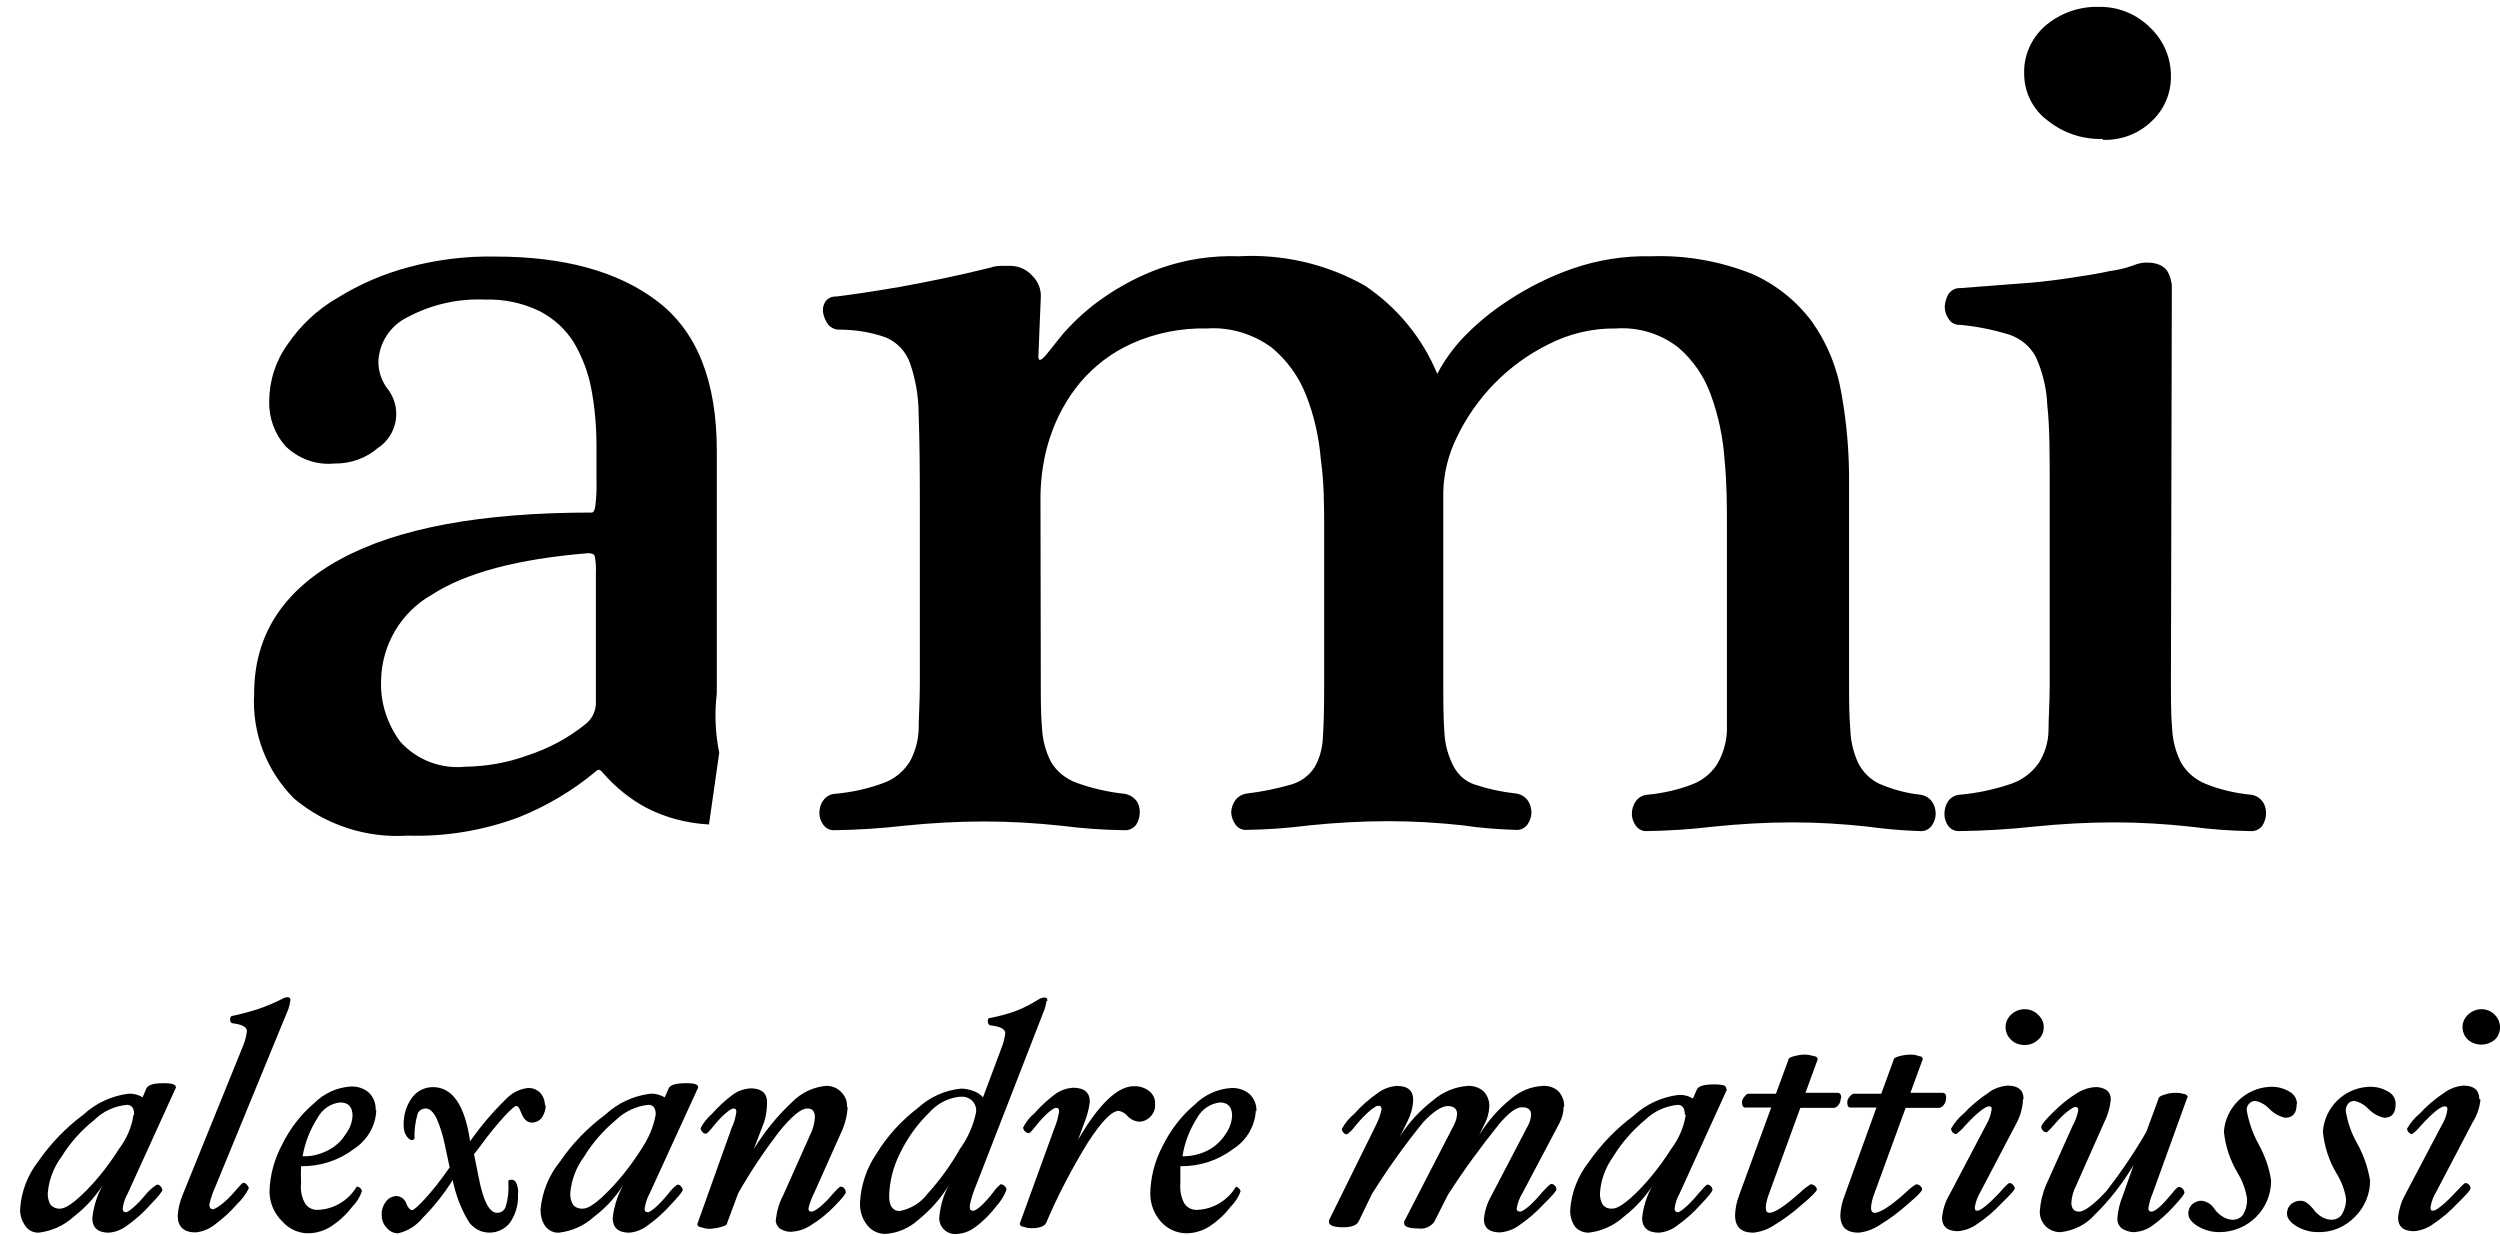 <svg width="83" height="41" viewBox="0 0 83 41" fill="none" xmlns="http://www.w3.org/2000/svg">
<path d="M34.554 22.48C34.554 23.169 34.554 23.718 34.594 24.167C34.614 24.567 34.714 24.946 34.893 25.296C35.083 25.615 35.383 25.855 35.732 25.985C36.252 26.175 36.781 26.294 37.33 26.354C37.48 26.374 37.62 26.454 37.72 26.574C37.81 26.694 37.85 26.844 37.84 26.994C37.84 27.133 37.79 27.263 37.72 27.383C37.63 27.503 37.48 27.573 37.33 27.563C36.621 27.553 35.922 27.503 35.223 27.413C34.374 27.323 33.525 27.273 32.676 27.273C31.788 27.273 30.909 27.323 30.03 27.413C29.251 27.503 28.462 27.553 27.673 27.563C27.533 27.563 27.413 27.493 27.333 27.383C27.253 27.273 27.203 27.133 27.203 26.994C27.203 26.844 27.243 26.694 27.333 26.574C27.423 26.444 27.563 26.364 27.723 26.354C28.282 26.305 28.831 26.185 29.361 25.985C29.71 25.855 30 25.605 30.2 25.296C30.379 24.976 30.479 24.617 30.499 24.247C30.499 23.828 30.539 23.308 30.539 22.689V16.787C30.539 15.528 30.529 14.52 30.499 13.761C30.499 13.171 30.399 12.582 30.2 12.023C30.06 11.653 29.77 11.354 29.411 11.204C28.911 11.024 28.382 10.944 27.853 10.944C27.723 10.944 27.593 10.884 27.503 10.785C27.423 10.675 27.363 10.555 27.333 10.415C27.303 10.285 27.323 10.146 27.393 10.026C27.473 9.906 27.613 9.836 27.753 9.846C28.242 9.786 28.941 9.686 29.87 9.526C30.799 9.356 31.797 9.157 32.876 8.887C32.986 8.847 33.106 8.827 33.226 8.827H33.575C33.845 8.837 34.094 8.957 34.264 9.147C34.464 9.337 34.574 9.606 34.554 9.886L34.474 11.833C34.474 11.973 34.534 11.983 34.644 11.873C34.764 11.763 35.023 11.404 35.333 11.034C35.722 10.605 36.152 10.215 36.631 9.886C37.22 9.476 37.87 9.137 38.549 8.897C39.378 8.607 40.257 8.478 41.135 8.508C42.593 8.428 44.052 8.767 45.32 9.486C46.389 10.205 47.227 11.224 47.717 12.412C47.937 11.993 48.206 11.614 48.526 11.264C48.985 10.775 49.505 10.345 50.074 9.976C50.743 9.536 51.462 9.177 52.211 8.917C53.05 8.627 53.929 8.488 54.818 8.508C55.956 8.468 57.095 8.667 58.153 9.087C58.952 9.436 59.641 9.986 60.161 10.685C60.67 11.404 61 12.223 61.139 13.082C61.319 14.08 61.399 15.089 61.389 16.098V22.509C61.389 23.198 61.389 23.748 61.429 24.197C61.439 24.587 61.529 24.976 61.689 25.326C61.839 25.625 62.078 25.865 62.378 26.015C62.817 26.205 63.277 26.334 63.756 26.384C63.906 26.404 64.046 26.484 64.135 26.604C64.225 26.724 64.265 26.874 64.265 27.024C64.265 27.163 64.215 27.293 64.135 27.413C64.046 27.533 63.906 27.603 63.756 27.593C63.167 27.573 62.578 27.523 61.998 27.443C61.179 27.353 60.35 27.303 59.522 27.303C58.643 27.303 57.774 27.353 56.895 27.443C56.146 27.533 55.397 27.583 54.648 27.593C54.508 27.593 54.388 27.523 54.308 27.413C54.228 27.303 54.178 27.163 54.178 27.024C54.178 26.874 54.218 26.724 54.308 26.604C54.398 26.474 54.538 26.394 54.698 26.384C55.227 26.334 55.756 26.215 56.246 26.015C56.575 25.875 56.855 25.635 57.035 25.326C57.215 25.006 57.314 24.647 57.334 24.277C57.334 23.858 57.334 23.338 57.334 22.719V17.516C57.334 16.827 57.334 16.038 57.255 15.259C57.205 14.53 57.055 13.811 56.805 13.122C56.585 12.502 56.216 11.963 55.717 11.534C55.127 11.074 54.388 10.854 53.649 10.905C52.87 10.895 52.101 11.074 51.402 11.434C50.074 12.093 49.005 13.181 48.366 14.52C48.086 15.089 47.927 15.718 47.917 16.347V22.48C47.917 23.259 47.917 23.858 47.956 24.347C47.977 24.736 48.086 25.116 48.266 25.456C48.416 25.735 48.656 25.945 48.955 26.045C49.405 26.195 49.864 26.294 50.333 26.345C50.483 26.364 50.623 26.444 50.713 26.564C50.803 26.684 50.843 26.834 50.843 26.984C50.843 27.123 50.793 27.253 50.713 27.373C50.623 27.493 50.483 27.563 50.333 27.553C49.744 27.533 49.165 27.493 48.576 27.403C47.757 27.313 46.928 27.263 46.099 27.263C45.22 27.263 44.341 27.313 43.462 27.403C42.763 27.493 42.054 27.543 41.355 27.553C41.215 27.553 41.095 27.483 41.016 27.373C40.936 27.263 40.886 27.123 40.876 26.984C40.876 26.834 40.926 26.684 41.016 26.564C41.105 26.444 41.245 26.364 41.395 26.345C41.894 26.285 42.394 26.185 42.873 26.045C43.183 25.955 43.462 25.755 43.642 25.476C43.822 25.166 43.912 24.806 43.922 24.447C43.952 24.017 43.962 23.438 43.962 22.709V17.516C43.962 16.827 43.962 16.038 43.852 15.259C43.792 14.53 43.632 13.801 43.362 13.122C43.123 12.502 42.723 11.953 42.214 11.534C41.595 11.084 40.836 10.854 40.077 10.905C39.218 10.884 38.359 11.054 37.58 11.404C36.911 11.703 36.322 12.153 35.852 12.712C35.413 13.241 35.083 13.851 34.864 14.51C34.654 15.139 34.554 15.798 34.544 16.467L34.554 22.48ZM69.808 4.613C69.139 4.633 68.49 4.413 67.971 3.993C67.481 3.624 67.202 3.055 67.202 2.445C67.182 1.846 67.441 1.267 67.891 0.867C68.39 0.438 69.029 0.208 69.688 0.228C70.328 0.218 70.937 0.468 71.386 0.917C71.826 1.337 72.075 1.906 72.075 2.515C72.085 3.085 71.856 3.634 71.436 4.023C71.007 4.443 70.417 4.663 69.818 4.643M72.075 22.509C72.075 23.198 72.075 23.748 72.115 24.197C72.135 24.597 72.235 24.976 72.415 25.326C72.595 25.635 72.874 25.875 73.204 26.015C73.693 26.215 74.203 26.334 74.722 26.384C74.872 26.394 75.021 26.484 75.111 26.604C75.201 26.724 75.241 26.874 75.231 27.024C75.231 27.163 75.181 27.293 75.111 27.413C75.021 27.533 74.872 27.603 74.722 27.593C74.053 27.583 73.383 27.533 72.714 27.443C71.876 27.353 71.037 27.303 70.198 27.303C69.309 27.303 68.41 27.353 67.531 27.443C66.702 27.533 65.863 27.583 65.024 27.593C64.885 27.593 64.755 27.523 64.675 27.413C64.595 27.293 64.555 27.163 64.555 27.024C64.555 26.874 64.595 26.724 64.675 26.604C64.765 26.474 64.915 26.394 65.064 26.384C65.654 26.334 66.233 26.205 66.792 26.015C67.152 25.885 67.471 25.645 67.691 25.326C67.891 25.006 68.001 24.647 68.01 24.277C68.01 23.858 68.05 23.338 68.05 22.719V16.228C68.05 15.069 68.05 14.16 67.971 13.471C67.951 12.912 67.821 12.363 67.591 11.853C67.401 11.494 67.082 11.234 66.692 11.104C66.163 10.944 65.624 10.835 65.074 10.785C64.915 10.795 64.765 10.715 64.685 10.575C64.605 10.455 64.565 10.315 64.565 10.175C64.575 10.036 64.615 9.896 64.685 9.766C64.775 9.636 64.924 9.556 65.074 9.566L66.113 9.486L67.421 9.386C67.881 9.346 68.34 9.287 68.799 9.217C69.279 9.147 69.698 9.077 70.058 8.997C70.308 8.967 70.557 8.907 70.807 8.817C70.957 8.757 71.106 8.717 71.266 8.717C71.606 8.717 71.826 8.817 71.955 8.997C72.045 9.157 72.105 9.337 72.105 9.526L72.075 22.509ZM19.783 19.014C19.793 18.834 19.783 18.644 19.743 18.465C19.743 18.405 19.643 18.365 19.533 18.365C17.196 18.555 15.469 19.014 14.34 19.743C13.311 20.322 12.672 21.411 12.652 22.589C12.622 23.318 12.852 24.037 13.291 24.627C13.831 25.226 14.63 25.535 15.429 25.456C16.138 25.446 16.837 25.326 17.496 25.086C18.205 24.856 18.864 24.507 19.444 24.037C19.643 23.878 19.763 23.648 19.783 23.398V19.014ZM23.538 27.373C22.819 27.333 22.11 27.153 21.471 26.824C20.922 26.534 20.432 26.135 20.023 25.665C19.923 25.546 19.873 25.515 19.763 25.625C19.004 26.255 18.145 26.764 17.226 27.133C16.048 27.573 14.79 27.783 13.531 27.743C12.163 27.832 10.815 27.393 9.766 26.514C8.847 25.595 8.358 24.327 8.438 23.019C8.438 21.091 9.396 19.603 11.304 18.564C13.212 17.526 15.988 17.017 19.643 17.017C19.703 17.017 19.743 16.947 19.763 16.817C19.803 16.507 19.813 16.198 19.803 15.888V14.819C19.803 14.18 19.753 13.551 19.633 12.922C19.533 12.373 19.334 11.853 19.054 11.374C18.774 10.924 18.375 10.565 17.905 10.325C17.346 10.056 16.727 9.926 16.108 9.946C15.219 9.906 14.33 10.105 13.541 10.525C12.952 10.805 12.572 11.394 12.562 12.043C12.572 12.353 12.672 12.652 12.862 12.902C13.321 13.481 13.232 14.32 12.662 14.789C12.632 14.809 12.602 14.839 12.562 14.859C12.163 15.209 11.644 15.399 11.104 15.389C10.495 15.449 9.896 15.229 9.466 14.799C9.117 14.4 8.927 13.871 8.937 13.341C8.937 12.652 9.147 11.993 9.546 11.434C9.976 10.805 10.535 10.275 11.194 9.896C11.933 9.436 12.742 9.087 13.581 8.867C14.51 8.617 15.479 8.498 16.447 8.518C18.724 8.518 20.522 9.007 21.83 10.006C23.139 11.004 23.798 12.652 23.798 14.969V23.019C23.718 23.678 23.748 24.347 23.878 24.996M4.453 37.001C4.453 36.791 4.373 36.681 4.213 36.681C3.804 36.721 3.424 36.891 3.135 37.18C2.705 37.52 2.336 37.929 2.046 38.399C1.786 38.748 1.627 39.158 1.587 39.597C1.577 39.737 1.607 39.887 1.687 40.007C1.766 40.087 1.876 40.136 1.996 40.127C2.186 40.127 2.475 39.917 2.875 39.517C3.284 39.098 3.644 38.628 3.954 38.139C4.203 37.809 4.373 37.42 4.433 37.011M5.811 36.172L4.243 39.617C4.153 39.777 4.093 39.947 4.073 40.127C4.073 40.206 4.113 40.246 4.183 40.246C4.253 40.246 4.533 40.037 4.872 39.617C4.972 39.507 5.082 39.407 5.212 39.328C5.262 39.328 5.302 39.347 5.332 39.387C5.362 39.417 5.382 39.457 5.392 39.497C5.392 39.557 5.262 39.717 4.992 39.997C4.763 40.256 4.503 40.486 4.223 40.686C4.043 40.826 3.834 40.906 3.614 40.925C3.244 40.925 3.065 40.756 3.065 40.436C3.115 39.977 3.274 39.537 3.524 39.158C3.254 39.637 2.885 40.057 2.446 40.396C2.116 40.696 1.706 40.876 1.277 40.925C1.097 40.925 0.937 40.846 0.838 40.696C0.718 40.526 0.658 40.326 0.668 40.127C0.708 39.557 0.917 39.008 1.277 38.548C1.687 37.959 2.196 37.43 2.775 37.001C3.185 36.621 3.714 36.381 4.263 36.311C4.423 36.301 4.593 36.341 4.733 36.431L4.862 36.132C4.922 36.012 5.112 35.962 5.432 35.962C5.751 35.962 5.841 36.012 5.841 36.112L5.811 36.172ZM9.636 33.225C9.626 33.315 9.606 33.405 9.576 33.495L7.159 39.377C7.07 39.567 7 39.777 6.95 39.987C6.95 40.087 6.99 40.147 7.07 40.147C7.149 40.147 7.479 39.937 7.819 39.527C7.968 39.358 8.048 39.268 8.078 39.268C8.128 39.268 8.168 39.298 8.198 39.337C8.228 39.367 8.258 39.407 8.258 39.457C8.158 39.657 8.028 39.827 7.868 39.977C7.649 40.236 7.389 40.466 7.119 40.666C6.94 40.806 6.72 40.895 6.49 40.916C6.101 40.916 5.901 40.726 5.901 40.366C5.911 40.127 5.971 39.897 6.061 39.677L8.078 34.703C8.138 34.554 8.178 34.394 8.198 34.234C8.198 34.094 8.038 34.014 7.729 33.974C7.669 33.974 7.639 33.914 7.639 33.845C7.639 33.775 7.669 33.725 7.729 33.725C8.018 33.665 8.308 33.585 8.588 33.495C8.847 33.405 9.107 33.295 9.347 33.175C9.406 33.136 9.466 33.116 9.536 33.106C9.606 33.106 9.646 33.136 9.646 33.225M11.704 37.041C11.704 36.751 11.564 36.601 11.294 36.601C10.975 36.631 10.695 36.831 10.545 37.11C10.295 37.5 10.126 37.929 10.046 38.389C10.335 38.399 10.615 38.329 10.875 38.199C11.114 38.079 11.324 37.899 11.464 37.67C11.614 37.48 11.694 37.26 11.704 37.041ZM12.492 36.861C12.473 37.39 12.183 37.869 11.743 38.149C11.244 38.529 10.625 38.728 9.996 38.718C9.986 38.908 9.986 39.088 9.996 39.278C9.966 39.517 10.016 39.757 10.136 39.967C10.235 40.106 10.405 40.186 10.585 40.166C11.104 40.136 11.574 39.847 11.843 39.397H11.873C11.913 39.407 11.943 39.427 11.973 39.457C12.003 39.487 12.013 39.527 12.013 39.557C11.943 39.757 11.833 39.927 11.684 40.077C11.494 40.326 11.254 40.546 10.994 40.716C10.775 40.855 10.525 40.935 10.265 40.945C9.926 40.955 9.596 40.806 9.377 40.556C9.107 40.296 8.957 39.947 8.947 39.577C8.957 39.028 9.107 38.489 9.367 37.999C9.626 37.47 9.986 37.001 10.435 36.621C10.755 36.301 11.184 36.102 11.644 36.072C11.863 36.062 12.093 36.132 12.253 36.282C12.403 36.431 12.482 36.641 12.473 36.851M18.115 36.671C18.125 36.821 18.075 36.971 17.995 37.1C17.916 37.21 17.786 37.27 17.656 37.27C17.506 37.27 17.386 37.16 17.306 36.951C17.226 36.741 17.196 36.721 17.127 36.721C17.057 36.721 16.587 37.17 15.908 38.099L15.738 38.319L15.888 39.068C16.038 39.857 16.238 40.266 16.507 40.266C16.637 40.266 16.747 40.186 16.787 40.067C16.867 39.807 16.897 39.527 16.877 39.248C16.877 39.198 16.877 39.168 16.967 39.168C17.037 39.158 17.107 39.198 17.137 39.268C17.166 39.328 17.176 39.397 17.196 39.457C17.206 39.527 17.206 39.597 17.196 39.667C17.216 39.997 17.116 40.316 16.937 40.586C16.657 40.955 16.118 41.035 15.748 40.756C15.678 40.696 15.608 40.636 15.559 40.556C15.299 40.127 15.129 39.667 15.029 39.178C14.74 39.637 14.41 40.057 14.03 40.436C13.821 40.696 13.531 40.876 13.212 40.945C13.062 40.945 12.932 40.876 12.842 40.766C12.732 40.656 12.672 40.506 12.672 40.346C12.662 40.186 12.712 40.027 12.812 39.897C12.892 39.777 13.022 39.717 13.162 39.707C13.321 39.717 13.461 39.827 13.501 39.987C13.551 40.106 13.621 40.176 13.691 40.176C13.761 40.176 14.27 39.707 14.929 38.758L14.76 37.969C14.7 37.68 14.61 37.39 14.49 37.12C14.38 36.911 14.26 36.801 14.14 36.801C14.011 36.801 13.901 36.871 13.861 36.99C13.791 37.25 13.751 37.51 13.761 37.779C13.761 37.83 13.731 37.849 13.661 37.849C13.591 37.849 13.401 37.69 13.401 37.37C13.391 37.041 13.481 36.711 13.681 36.441C13.841 36.221 14.1 36.092 14.37 36.092C15.019 36.092 15.429 36.681 15.608 37.889C15.958 37.39 16.348 36.931 16.777 36.511C16.967 36.301 17.226 36.162 17.516 36.122C17.676 36.112 17.826 36.172 17.935 36.282C18.045 36.401 18.095 36.561 18.095 36.721M21.77 37.001C21.77 36.791 21.691 36.681 21.531 36.681C21.121 36.721 20.742 36.901 20.452 37.18C20.033 37.53 19.673 37.939 19.393 38.399C19.134 38.748 18.974 39.158 18.934 39.597C18.924 39.737 18.954 39.887 19.034 40.007C19.114 40.096 19.234 40.136 19.354 40.127C19.543 40.127 19.833 39.917 20.223 39.517C20.632 39.098 20.991 38.628 21.301 38.139C21.531 37.789 21.701 37.41 21.77 37.001ZM23.149 36.172L21.571 39.617C21.481 39.777 21.431 39.947 21.401 40.127C21.401 40.206 21.431 40.246 21.511 40.246C21.591 40.246 21.86 40.037 22.2 39.617C22.28 39.507 22.38 39.407 22.489 39.328C22.54 39.328 22.579 39.347 22.609 39.387C22.639 39.417 22.659 39.457 22.669 39.497C22.669 39.557 22.529 39.717 22.27 39.997C22.04 40.256 21.78 40.486 21.501 40.686C21.321 40.826 21.111 40.906 20.892 40.925C20.522 40.925 20.342 40.756 20.342 40.436C20.392 39.977 20.552 39.547 20.802 39.158C20.532 39.637 20.163 40.067 19.723 40.396C19.393 40.696 18.984 40.876 18.555 40.925C18.385 40.935 18.225 40.855 18.115 40.726C17.995 40.566 17.945 40.366 17.945 40.166C17.995 39.577 18.225 39.008 18.605 38.548C19.014 37.949 19.523 37.43 20.103 37.001C20.512 36.621 21.031 36.381 21.591 36.311C21.761 36.301 21.92 36.351 22.07 36.431L22.2 36.132C22.26 36.012 22.45 35.962 22.779 35.962C23.109 35.962 23.179 36.012 23.179 36.112L23.149 36.172ZM28.142 36.771C28.122 37.07 28.042 37.36 27.913 37.63L27.034 39.597C26.954 39.757 26.884 39.927 26.844 40.106C26.844 40.186 26.844 40.226 26.944 40.226C27.044 40.226 27.313 40.037 27.633 39.657C27.783 39.487 27.873 39.397 27.913 39.397C27.962 39.397 28.002 39.417 28.032 39.457C28.062 39.487 28.072 39.527 28.082 39.577C28.082 39.637 27.952 39.797 27.693 40.057C27.463 40.296 27.203 40.506 26.924 40.676C26.734 40.806 26.514 40.876 26.285 40.895C26.155 40.906 26.015 40.865 25.905 40.796C25.815 40.736 25.755 40.626 25.755 40.516C25.785 40.226 25.865 39.937 26.005 39.677L26.904 37.66C26.994 37.48 27.044 37.29 27.054 37.09C27.054 36.901 26.974 36.801 26.804 36.801C26.594 36.801 26.295 37.05 25.885 37.55C25.376 38.209 24.916 38.898 24.507 39.617L24.137 40.616C24.137 40.666 24.067 40.706 23.928 40.736C23.818 40.776 23.698 40.786 23.578 40.796C23.478 40.796 23.378 40.786 23.288 40.746C23.199 40.746 23.149 40.686 23.149 40.646L24.297 37.43C24.377 37.27 24.417 37.1 24.447 36.921C24.447 36.831 24.417 36.801 24.347 36.801C24.277 36.801 24.017 36.981 23.718 37.35C23.568 37.54 23.468 37.64 23.438 37.64C23.388 37.64 23.348 37.62 23.319 37.58C23.288 37.55 23.268 37.51 23.259 37.46C23.348 37.28 23.478 37.12 23.628 36.99C23.838 36.751 24.067 36.541 24.317 36.351C24.487 36.221 24.697 36.152 24.906 36.132C25.276 36.132 25.466 36.282 25.466 36.601C25.466 36.821 25.436 37.05 25.366 37.26L25.026 38.149C25.376 37.58 25.795 37.06 26.285 36.601C26.584 36.291 26.984 36.092 27.413 36.052C27.603 36.042 27.783 36.112 27.913 36.242C28.052 36.371 28.132 36.551 28.122 36.741M32.407 36.921C32.437 36.671 32.257 36.441 31.997 36.411C31.957 36.411 31.917 36.411 31.867 36.411C31.468 36.451 31.098 36.651 30.839 36.951C30.449 37.33 30.13 37.779 29.89 38.269C29.66 38.718 29.53 39.218 29.52 39.717C29.52 40.037 29.64 40.206 29.87 40.206C30.239 40.136 30.579 39.927 30.799 39.627C31.208 39.178 31.568 38.678 31.867 38.149C32.137 37.779 32.317 37.36 32.407 36.921ZM34.744 33.225C34.734 33.315 34.714 33.405 34.684 33.495L32.397 39.377C32.307 39.587 32.237 39.807 32.197 40.027C32.197 40.136 32.197 40.196 32.307 40.196C32.417 40.196 32.666 39.987 32.996 39.557C33.056 39.467 33.136 39.387 33.216 39.318C33.266 39.318 33.316 39.337 33.355 39.377C33.385 39.407 33.415 39.447 33.415 39.497C33.346 39.697 33.226 39.877 33.086 40.037C32.886 40.296 32.656 40.536 32.397 40.726C32.217 40.865 32.007 40.955 31.788 40.965C31.498 41.005 31.238 40.816 31.188 40.526C31.178 40.476 31.178 40.426 31.188 40.376C31.228 40.007 31.328 39.657 31.508 39.337C31.238 39.787 30.889 40.176 30.479 40.506C30.18 40.776 29.81 40.935 29.411 40.965C29.171 40.975 28.941 40.865 28.791 40.676C28.622 40.466 28.542 40.196 28.552 39.927C28.582 39.347 28.771 38.778 29.101 38.299C29.46 37.71 29.93 37.2 30.479 36.781C30.869 36.421 31.378 36.192 31.907 36.142C32.047 36.142 32.187 36.172 32.317 36.221C32.437 36.261 32.547 36.331 32.636 36.431L33.256 34.773C33.316 34.624 33.355 34.464 33.375 34.304C33.375 34.164 33.216 34.084 32.896 34.044C32.836 34.044 32.796 33.984 32.796 33.914C32.796 33.835 32.796 33.795 32.886 33.795C33.176 33.735 33.455 33.665 33.725 33.565C33.985 33.465 34.234 33.335 34.474 33.185C34.534 33.145 34.594 33.126 34.664 33.116C34.744 33.116 34.774 33.145 34.774 33.235M38.349 36.661C38.359 36.821 38.299 36.971 38.189 37.08C38.089 37.18 37.959 37.24 37.82 37.24C37.67 37.23 37.53 37.16 37.43 37.05C37.36 36.961 37.25 36.901 37.141 36.881C36.911 36.881 36.571 37.23 36.112 37.939C35.593 38.788 35.123 39.677 34.734 40.596C34.674 40.716 34.514 40.776 34.234 40.776C34.144 40.776 34.054 40.756 33.975 40.726C33.895 40.726 33.855 40.666 33.855 40.626L35.023 37.41C35.093 37.25 35.133 37.07 35.163 36.901C35.163 36.811 35.133 36.781 35.053 36.781C34.973 36.781 34.724 36.971 34.424 37.34C34.274 37.53 34.194 37.62 34.164 37.62C34.114 37.62 34.065 37.6 34.025 37.56C33.995 37.53 33.975 37.49 33.965 37.44C34.054 37.26 34.174 37.1 34.334 36.971C34.544 36.731 34.774 36.521 35.023 36.331C35.193 36.202 35.403 36.132 35.612 36.112C35.992 36.112 36.182 36.261 36.182 36.581C36.152 36.821 36.092 37.05 36.002 37.27L35.792 37.84C36.481 36.651 37.111 36.062 37.64 36.062C37.82 36.052 38.009 36.112 38.149 36.221C38.279 36.321 38.359 36.481 38.349 36.641M40.906 37.041C40.906 36.751 40.766 36.601 40.496 36.601C40.177 36.641 39.897 36.831 39.747 37.11C39.498 37.5 39.328 37.929 39.258 38.389C39.547 38.389 39.827 38.329 40.087 38.199C40.326 38.079 40.536 37.889 40.676 37.67C40.816 37.48 40.896 37.26 40.906 37.041ZM41.695 36.861C41.665 37.39 41.385 37.869 40.936 38.149C40.436 38.529 39.817 38.728 39.188 38.718C39.188 38.928 39.188 39.108 39.188 39.278C39.168 39.517 39.208 39.757 39.328 39.967C39.428 40.106 39.597 40.186 39.777 40.166C40.296 40.136 40.766 39.847 41.035 39.397C41.075 39.407 41.105 39.427 41.135 39.457C41.165 39.487 41.185 39.517 41.185 39.557C41.115 39.757 40.995 39.927 40.846 40.077C40.656 40.326 40.416 40.546 40.157 40.716C39.937 40.855 39.687 40.935 39.428 40.945C39.088 40.955 38.758 40.806 38.539 40.556C38.309 40.296 38.189 39.967 38.189 39.627C38.199 39.078 38.339 38.538 38.599 38.049C38.858 37.52 39.218 37.05 39.667 36.671C39.987 36.351 40.416 36.152 40.876 36.122C41.105 36.112 41.325 36.182 41.495 36.331C41.645 36.481 41.725 36.691 41.715 36.901M51.911 36.751C51.911 36.941 51.861 37.12 51.772 37.29L50.553 39.597C50.453 39.757 50.383 39.937 50.353 40.127C50.353 40.196 50.393 40.226 50.473 40.226C50.553 40.226 50.833 40.027 51.162 39.627C51.352 39.417 51.462 39.307 51.502 39.307C51.552 39.307 51.592 39.328 51.622 39.367C51.652 39.397 51.672 39.437 51.672 39.487C51.672 39.547 51.522 39.707 51.242 39.987C51.003 40.246 50.733 40.476 50.443 40.676C50.254 40.816 50.034 40.895 49.804 40.916C49.445 40.916 49.265 40.766 49.265 40.476C49.295 40.196 49.375 39.937 49.514 39.697L50.713 37.4C50.783 37.28 50.823 37.15 50.833 37.011C50.833 36.841 50.733 36.761 50.533 36.761C50.333 36.761 50.114 36.931 49.794 37.29C49.175 38.059 48.596 38.848 48.066 39.677L47.617 40.566C47.497 40.726 47.297 40.816 47.098 40.786C46.778 40.786 46.618 40.726 46.618 40.616C46.618 40.596 46.618 40.576 46.618 40.556L48.266 37.36C48.326 37.25 48.366 37.12 48.376 36.99C48.376 36.811 48.266 36.721 48.066 36.721C47.867 36.721 47.587 36.901 47.257 37.25C46.638 38.009 46.069 38.808 45.55 39.637L45.12 40.526C45.06 40.676 44.88 40.746 44.591 40.746C44.301 40.746 44.121 40.686 44.121 40.576C44.121 40.556 44.121 40.536 44.121 40.516L45.689 37.34C45.769 37.18 45.829 37.011 45.869 36.831C45.869 36.741 45.829 36.711 45.749 36.711C45.669 36.711 45.37 36.921 44.98 37.4C44.91 37.5 44.821 37.59 44.721 37.66C44.671 37.66 44.631 37.64 44.601 37.6C44.571 37.57 44.551 37.53 44.551 37.48C44.651 37.29 44.791 37.12 44.96 36.981C45.19 36.721 45.45 36.491 45.739 36.291C45.919 36.152 46.139 36.072 46.369 36.052C46.738 36.052 46.918 36.202 46.918 36.521C46.908 36.771 46.838 37.011 46.728 37.23L46.478 37.73C46.768 37.27 47.138 36.871 47.577 36.531C47.897 36.252 48.306 36.082 48.725 36.052C48.915 36.042 49.105 36.102 49.255 36.231C49.385 36.371 49.455 36.551 49.445 36.741C49.435 36.921 49.395 37.1 49.315 37.26L49.105 37.69C49.385 37.23 49.744 36.821 50.164 36.481C50.463 36.221 50.833 36.072 51.222 36.052C51.412 36.042 51.602 36.102 51.742 36.231C51.861 36.361 51.931 36.541 51.931 36.721M55.936 37.001C55.936 36.791 55.856 36.681 55.697 36.681C55.287 36.721 54.907 36.901 54.618 37.18C54.198 37.53 53.839 37.939 53.559 38.399C53.31 38.748 53.15 39.158 53.12 39.597C53.11 39.737 53.14 39.887 53.22 40.007C53.3 40.096 53.409 40.136 53.529 40.127C53.719 40.127 54.009 39.917 54.408 39.517C54.818 39.098 55.177 38.628 55.487 38.139C55.736 37.809 55.906 37.42 55.966 37.011M57.334 36.172L55.766 39.617C55.676 39.777 55.617 39.947 55.597 40.127C55.597 40.206 55.637 40.246 55.706 40.246C55.776 40.246 56.056 40.037 56.396 39.617C56.565 39.427 56.655 39.328 56.685 39.328C56.775 39.337 56.845 39.407 56.855 39.497C56.855 39.557 56.725 39.717 56.456 39.997C56.226 40.256 55.966 40.486 55.687 40.686C55.507 40.826 55.297 40.906 55.077 40.925C54.708 40.925 54.518 40.756 54.518 40.436C54.568 39.977 54.728 39.537 54.987 39.158C54.718 39.637 54.348 40.057 53.909 40.396C53.579 40.696 53.17 40.876 52.74 40.925C52.571 40.925 52.401 40.855 52.291 40.726C52.181 40.566 52.121 40.366 52.131 40.166C52.171 39.597 52.381 39.048 52.74 38.589C53.15 37.999 53.659 37.47 54.238 37.041C54.648 36.661 55.167 36.421 55.726 36.351C55.896 36.341 56.056 36.381 56.206 36.471L56.336 36.172C56.396 36.052 56.585 36.002 56.915 36.002C57.245 36.002 57.314 36.052 57.314 36.152L57.334 36.172ZM61.109 36.481C61.109 36.551 61.09 36.621 61.039 36.681C61.01 36.731 60.95 36.771 60.89 36.781H59.771L58.733 39.627C58.673 39.777 58.633 39.937 58.623 40.096C58.623 40.206 58.663 40.266 58.742 40.266C58.922 40.266 59.262 40.037 59.781 39.577C59.881 39.477 59.991 39.397 60.111 39.318C60.161 39.318 60.221 39.337 60.261 39.377C60.291 39.407 60.321 39.447 60.321 39.487C60.321 39.547 60.151 39.717 59.831 39.987C59.541 40.246 59.232 40.476 58.902 40.676C58.693 40.816 58.463 40.895 58.213 40.925C57.804 40.925 57.604 40.736 57.604 40.336C57.614 40.117 57.654 39.907 57.734 39.697L58.803 36.771H57.944C57.874 36.771 57.834 36.711 57.834 36.601C57.834 36.531 57.864 36.461 57.914 36.411C57.964 36.341 58.004 36.311 58.063 36.311H58.962L59.372 35.193C59.372 35.133 59.452 35.093 59.572 35.063C59.681 35.033 59.801 35.013 59.921 35.013C60.021 35.013 60.121 35.033 60.211 35.063C60.3 35.063 60.35 35.123 60.35 35.163L59.941 36.282H61.01C61.09 36.282 61.129 36.341 61.129 36.451M64.605 36.481C64.605 36.551 64.585 36.621 64.535 36.681C64.505 36.731 64.445 36.771 64.385 36.781H63.267L62.228 39.627C62.168 39.777 62.128 39.937 62.118 40.096C62.118 40.206 62.158 40.266 62.238 40.266C62.418 40.266 62.767 40.047 63.287 39.577C63.386 39.477 63.496 39.387 63.616 39.318C63.666 39.318 63.716 39.337 63.756 39.377C63.786 39.407 63.816 39.447 63.816 39.487C63.816 39.547 63.646 39.717 63.327 39.987C63.037 40.246 62.727 40.476 62.398 40.676C62.188 40.816 61.958 40.895 61.709 40.925C61.299 40.925 61.099 40.736 61.099 40.336C61.109 40.117 61.159 39.907 61.239 39.697L62.298 36.771H61.439C61.359 36.771 61.329 36.711 61.329 36.601C61.329 36.531 61.359 36.461 61.409 36.411C61.459 36.341 61.509 36.311 61.559 36.311H62.458L62.867 35.193C62.867 35.133 62.947 35.093 63.067 35.063C63.177 35.033 63.297 35.013 63.416 35.013C63.516 35.013 63.616 35.023 63.706 35.063C63.796 35.063 63.836 35.123 63.836 35.163L63.426 36.282H64.495C64.575 36.282 64.615 36.341 64.615 36.451M67.851 34.114C67.851 34.274 67.781 34.424 67.661 34.524C67.541 34.634 67.391 34.694 67.222 34.694C67.052 34.694 66.892 34.644 66.772 34.524C66.542 34.314 66.522 33.965 66.722 33.735C66.732 33.715 66.752 33.705 66.772 33.685C66.892 33.565 67.052 33.505 67.222 33.505C67.381 33.505 67.541 33.565 67.661 33.685C67.791 33.805 67.861 33.955 67.851 34.114ZM67.162 36.511C67.152 36.771 67.082 37.031 66.962 37.26L65.753 39.567C65.654 39.727 65.594 39.897 65.564 40.077C65.564 40.156 65.564 40.196 65.654 40.196C65.743 40.196 66.023 39.987 66.403 39.577C66.572 39.377 66.682 39.278 66.712 39.278C66.762 39.278 66.802 39.298 66.832 39.337C66.862 39.367 66.882 39.407 66.892 39.447C66.892 39.507 66.742 39.667 66.453 39.947C66.213 40.206 65.943 40.436 65.644 40.636C65.454 40.776 65.234 40.855 65.004 40.876C64.655 40.876 64.475 40.726 64.475 40.416C64.505 40.147 64.585 39.887 64.725 39.657L65.933 37.36C66.033 37.2 66.093 37.02 66.123 36.831C66.123 36.761 66.123 36.731 66.023 36.731C65.923 36.731 65.634 36.941 65.234 37.38C65.154 37.48 65.054 37.57 64.954 37.65C64.904 37.65 64.855 37.63 64.825 37.59C64.795 37.56 64.775 37.51 64.775 37.47C64.885 37.28 65.024 37.11 65.194 36.971C65.434 36.711 65.713 36.481 66.013 36.282C66.193 36.142 66.413 36.062 66.652 36.042C67.002 36.042 67.182 36.192 67.182 36.481M72.635 36.391L71.476 39.597C71.406 39.757 71.356 39.937 71.326 40.106C71.326 40.186 71.356 40.226 71.426 40.226C71.546 40.226 71.756 40.047 72.065 39.677C72.205 39.497 72.295 39.407 72.335 39.407C72.385 39.407 72.435 39.427 72.465 39.467C72.495 39.497 72.515 39.537 72.525 39.587C72.525 39.647 72.405 39.797 72.155 40.067C71.945 40.296 71.716 40.506 71.466 40.686C71.296 40.816 71.087 40.886 70.877 40.906C70.727 40.916 70.577 40.865 70.447 40.786C70.347 40.706 70.288 40.576 70.297 40.446C70.317 40.186 70.377 39.937 70.477 39.697L70.837 38.678C70.477 39.278 70.048 39.837 69.549 40.326C69.259 40.656 68.859 40.855 68.42 40.906C68.24 40.916 68.06 40.846 67.921 40.716C67.791 40.586 67.711 40.396 67.721 40.216C67.741 39.917 67.811 39.617 67.931 39.337L68.809 37.38C68.899 37.22 68.959 37.05 68.999 36.871C68.999 36.781 68.969 36.751 68.899 36.751C68.829 36.751 68.53 36.941 68.21 37.33C68.06 37.5 67.971 37.59 67.941 37.59C67.891 37.59 67.851 37.57 67.821 37.53C67.791 37.5 67.771 37.46 67.771 37.41C67.771 37.35 67.891 37.19 68.16 36.931C68.39 36.701 68.64 36.491 68.909 36.321C69.099 36.192 69.319 36.112 69.549 36.092C69.688 36.082 69.828 36.122 69.938 36.192C70.028 36.261 70.078 36.371 70.078 36.481C70.058 36.771 69.968 37.05 69.838 37.31L68.929 39.358C68.839 39.537 68.779 39.727 68.769 39.927C68.769 40.127 68.859 40.226 69.029 40.226C69.199 40.226 69.528 39.987 69.938 39.537C70.417 38.918 70.867 38.259 71.256 37.58L71.666 36.471C71.666 36.421 71.746 36.371 71.865 36.341C71.985 36.301 72.105 36.282 72.225 36.282C72.325 36.282 72.415 36.291 72.505 36.321C72.595 36.321 72.644 36.401 72.644 36.471M76.25 36.651C76.25 36.951 76.13 37.11 75.87 37.11C75.681 37.07 75.501 36.971 75.361 36.831C75.231 36.691 75.071 36.591 74.882 36.551C74.802 36.551 74.722 36.581 74.672 36.641C74.612 36.701 74.582 36.781 74.592 36.871C74.662 37.26 74.792 37.63 74.981 37.979C75.191 38.359 75.341 38.768 75.401 39.198C75.401 40.147 74.632 40.906 73.683 40.906C73.673 40.906 73.673 40.906 73.663 40.906C73.424 40.906 73.184 40.836 72.974 40.716C72.764 40.586 72.654 40.446 72.654 40.306C72.644 40.186 72.694 40.067 72.774 39.987C72.864 39.907 72.984 39.857 73.114 39.867C73.284 39.897 73.424 39.987 73.513 40.127C73.593 40.246 73.703 40.346 73.833 40.416C73.923 40.466 74.033 40.496 74.133 40.496C74.272 40.496 74.412 40.426 74.482 40.306C74.572 40.147 74.612 39.967 74.602 39.787C74.552 39.487 74.452 39.208 74.292 38.948C74.043 38.529 73.883 38.059 73.833 37.57C73.893 36.761 74.552 36.122 75.361 36.082C75.591 36.072 75.81 36.122 76.01 36.242C76.16 36.321 76.26 36.481 76.26 36.651M79.536 36.651C79.536 36.951 79.416 37.11 79.156 37.11C78.966 37.07 78.787 36.971 78.647 36.831C78.517 36.691 78.357 36.591 78.167 36.551C78.087 36.551 78.007 36.581 77.958 36.641C77.908 36.701 77.878 36.791 77.878 36.871C77.938 37.26 78.067 37.63 78.267 37.979C78.477 38.359 78.617 38.768 78.687 39.198C78.687 39.647 78.507 40.077 78.187 40.396C77.858 40.736 77.408 40.925 76.939 40.906C76.699 40.906 76.46 40.836 76.25 40.716C76.04 40.586 75.93 40.446 75.93 40.306C75.92 40.186 75.97 40.067 76.05 39.987C76.14 39.907 76.27 39.857 76.4 39.867C76.519 39.867 76.649 39.957 76.789 40.127C76.869 40.246 76.979 40.346 77.109 40.416C77.199 40.466 77.308 40.496 77.408 40.496C77.548 40.496 77.688 40.426 77.758 40.306C77.848 40.147 77.898 39.967 77.888 39.787C77.838 39.487 77.728 39.208 77.568 38.948C77.318 38.529 77.169 38.059 77.119 37.57C77.179 36.761 77.828 36.122 78.637 36.082C78.866 36.072 79.086 36.122 79.286 36.242C79.446 36.321 79.536 36.481 79.536 36.651ZM83.001 34.114C83.001 34.274 82.931 34.424 82.821 34.524C82.562 34.733 82.192 34.733 81.942 34.524C81.713 34.314 81.693 33.965 81.892 33.735C81.903 33.715 81.922 33.705 81.942 33.685C82.192 33.445 82.582 33.445 82.821 33.685C82.941 33.805 83.001 33.955 83.001 34.114ZM82.352 36.511C82.322 36.781 82.232 37.041 82.092 37.26L80.884 39.567C80.784 39.727 80.724 39.897 80.694 40.077C80.694 40.156 80.694 40.196 80.784 40.196C80.874 40.196 81.153 39.987 81.533 39.577C81.723 39.377 81.813 39.278 81.853 39.278C81.903 39.278 81.942 39.298 81.972 39.337C82.002 39.367 82.022 39.407 82.022 39.447C82.022 39.507 81.882 39.667 81.593 39.947C81.353 40.206 81.084 40.436 80.784 40.636C80.594 40.776 80.374 40.855 80.145 40.876C79.795 40.876 79.615 40.726 79.615 40.416C79.645 40.147 79.725 39.887 79.855 39.657L81.064 37.36C81.163 37.2 81.233 37.02 81.253 36.831C81.263 36.781 81.233 36.731 81.183 36.731C81.173 36.731 81.163 36.731 81.153 36.731C81.034 36.731 80.764 36.941 80.365 37.38C80.285 37.48 80.195 37.57 80.085 37.65C80.035 37.65 79.995 37.63 79.965 37.59C79.935 37.56 79.915 37.51 79.915 37.47C80.025 37.28 80.165 37.11 80.335 36.971C80.574 36.711 80.844 36.481 81.144 36.282C81.333 36.142 81.553 36.062 81.783 36.042C82.132 36.042 82.312 36.192 82.312 36.481" fill="black"/>
</svg>
